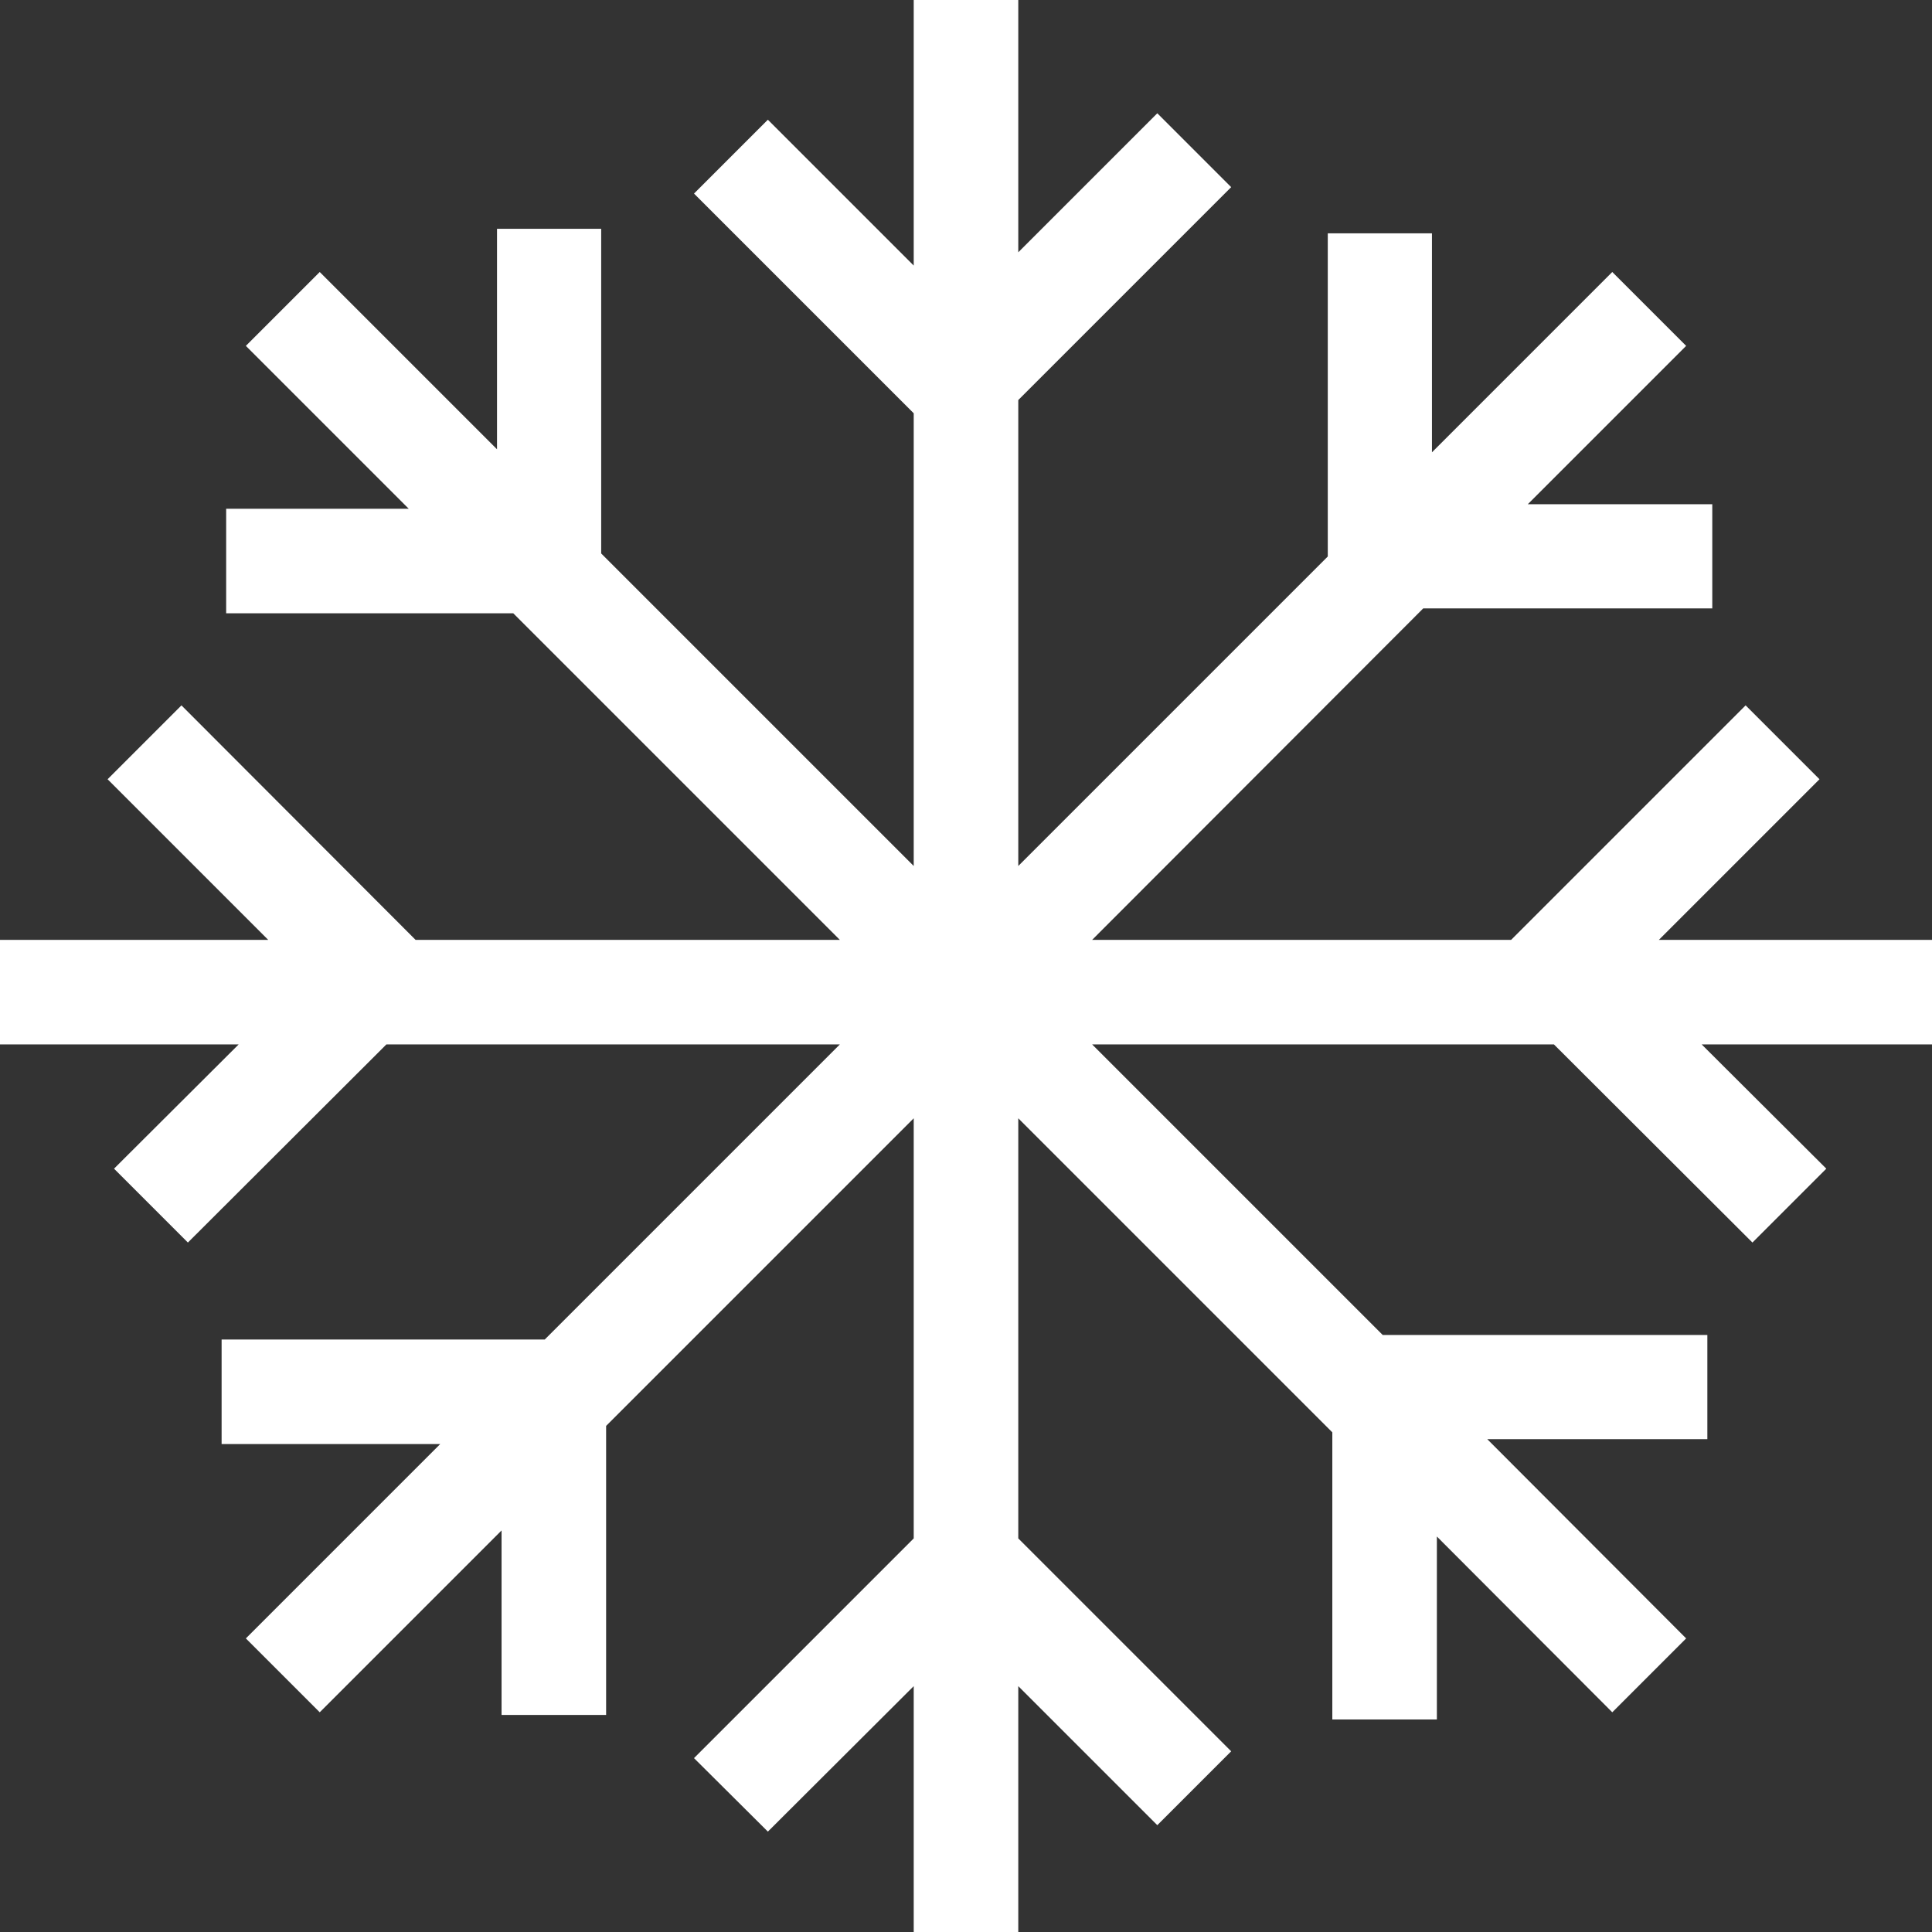 <svg xmlns="http://www.w3.org/2000/svg" viewBox="0 0 51 51">
  <rect x="0" y="0" width="51" height="51" fill="#333333" stroke="none"/>
  <defs>
    <style>
      .cls-1 {
        fill: #fff;
      }
    </style>
  </defs>
  <g id="Capa_2" data-name="Capa 2">
    <g id="Capa_1-2" data-name="Capa 1">
      <polygon class="cls-1" points="51 24.81 43.79 24.81 48.03 20.57 46.08 18.62 39.89 24.81 28.83 24.81 37.57 16.06 45.2 16.06 45.2 13.31 40.33 13.31 44.51 9.13 42.56 7.18 37.8 11.94 37.8 6.16 35.05 6.16 35.05 14.69 26.88 22.86 26.88 10.56 32.5 4.94 30.55 2.99 26.88 6.66 26.88 0 24.12 0 24.12 7.01 20.27 3.16 18.32 5.11 24.12 10.91 24.12 22.86 15.87 14.61 15.87 6.04 13.12 6.04 13.12 11.86 8.44 7.18 6.49 9.13 10.79 13.43 5.97 13.43 5.97 16.19 13.55 16.19 22.17 24.81 10.97 24.81 4.79 18.62 2.84 20.57 7.08 24.81 0 24.81 0 27.57 6.3 27.57 3.01 30.85 4.96 32.8 10.2 27.57 22.17 27.57 14.38 35.36 5.85 35.36 5.85 38.12 11.62 38.12 6.49 43.25 8.44 45.2 13.24 40.4 13.24 45.27 16 45.27 16 37.64 24.12 29.52 24.12 40.61 18.32 46.41 20.27 48.35 24.12 44.51 24.12 51 26.88 51 26.88 44.51 30.55 48.18 32.5 46.23 26.88 40.61 26.88 29.52 35.17 37.81 35.17 45.39 37.93 45.39 37.93 40.56 42.56 45.2 44.51 43.25 39.26 37.99 45.07 37.99 45.07 35.24 36.5 35.24 28.83 27.57 41.02 27.57 46.26 32.8 48.21 30.85 44.92 27.57 51 27.57 51 24.81"/>
    </g>
  </g>
</svg>

